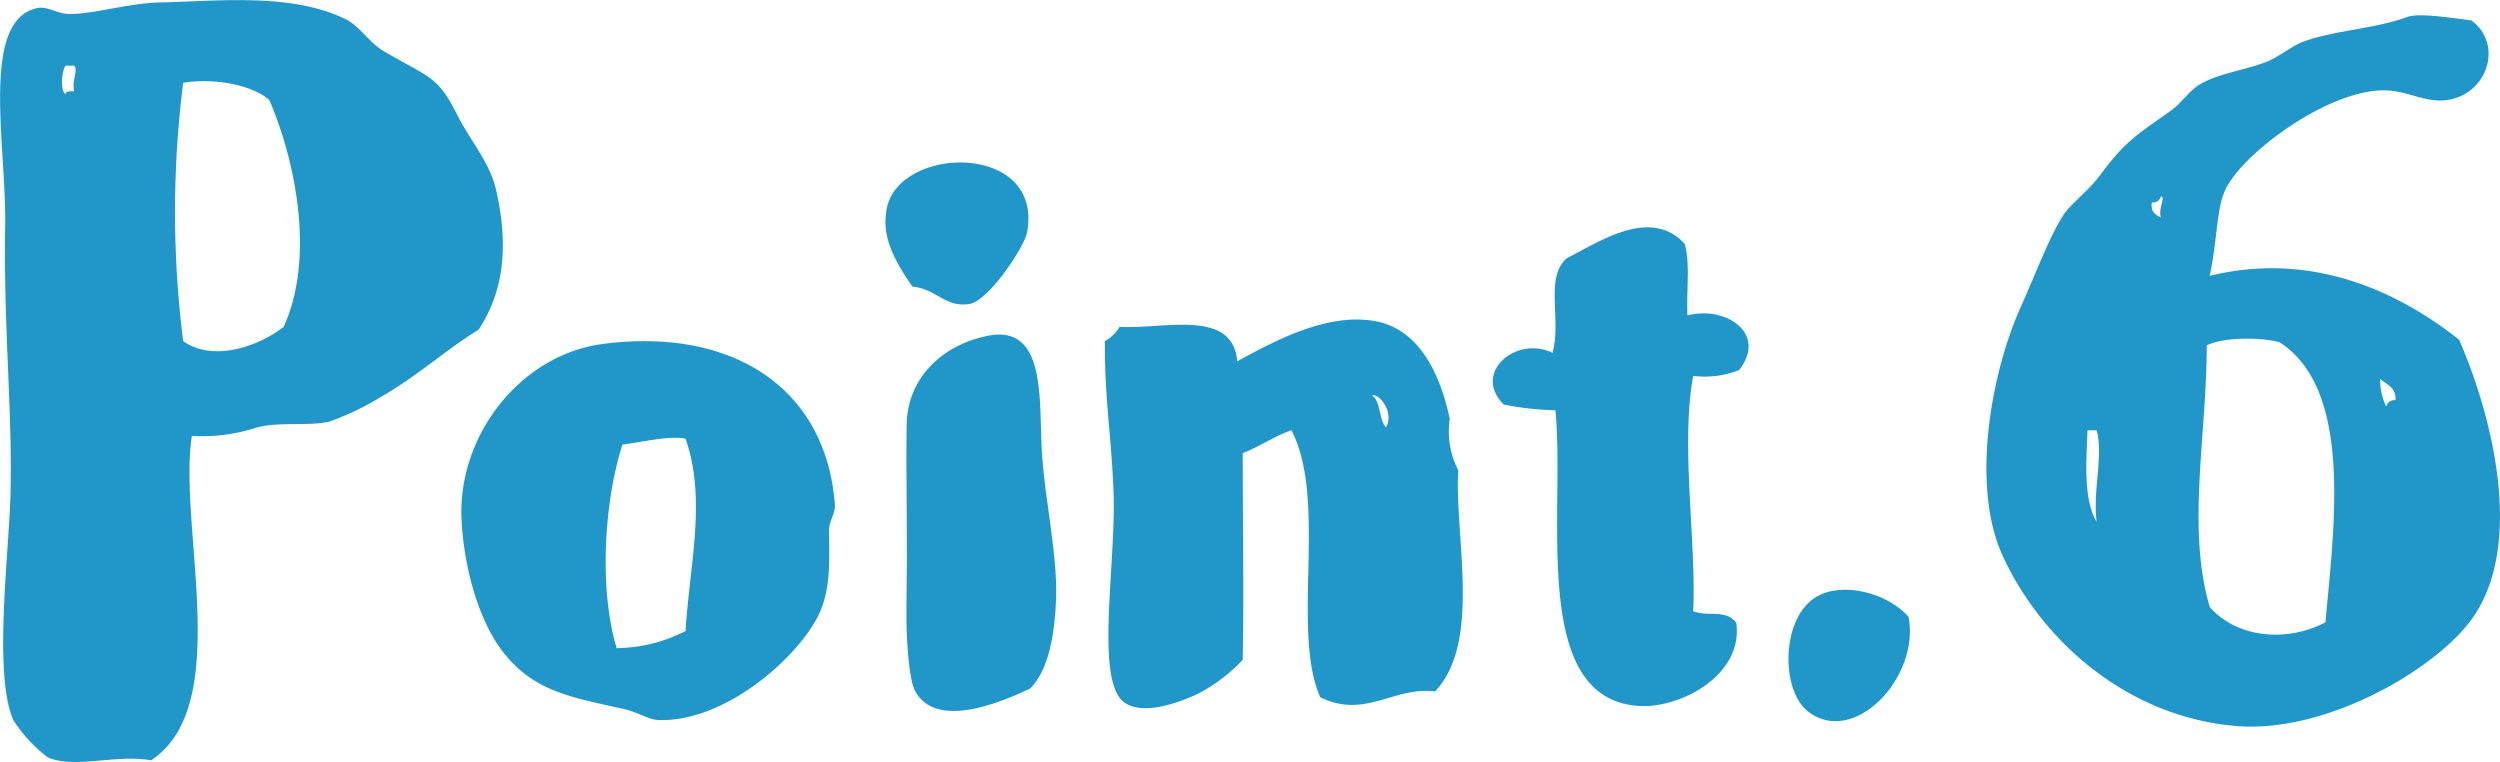 <svg id="レイヤー_1" data-name="レイヤー 1" xmlns="http://www.w3.org/2000/svg" viewBox="0 0 245.63 74.87"><defs><style>.cls-1{fill:#2196c9;fill-rule:evenodd;}</style></defs><title>アートボード 4</title><path class="cls-1" d="M89.64,28.16c-2-2.89-3-5.06-2.53-7.61,1.16-6.33,15.41-6.59,13.81,2.25-.25,1.44-3.75,6.72-5.64,7.06C92.89,30.28,92,28.36,89.64,28.16Z"/><path class="cls-1" d="M165.8,31c3.61-1,7.94,1.68,5.07,5.36a9.12,9.12,0,0,1-4.51.57c-1.26,6.87.32,16.18,0,23.13,1.57.57,3.17-.23,4.23,1.12.74,5.16-5.53,8.46-9.59,8.18-10.79-.72-7.17-19.16-8.18-29.05a29.07,29.07,0,0,1-5.07-.56c-3.15-3.14,1.25-6.82,4.79-5.08.9-3.29-.79-7.43,1.41-9.31,3.09-1.53,8.18-5.09,11.57-1.41C166.09,25.81,165.67,28.67,165.8,31Z"/><path class="cls-1" d="M141,67.93c-4.08-.5-6.88,2.75-11.29.57-2.89-6.64.76-19.26-2.82-26.23-1.73.61-3.1,1.59-4.79,2.25,0,7.28.12,13.52,0,20.31a16.42,16.42,0,0,1-4.51,3.39c-2.16,1-5.34,2-7.06.84-3-2-.88-13.4-1.12-20.59-.19-5.48-.9-9.35-.85-14.95A4,4,0,0,0,110,32.11c4.16.29,11.13-1.88,11.56,3.39,3.53-1.92,8.78-4.81,13.54-3.95,4.22.75,6.37,5,7.34,9.59a8.42,8.42,0,0,0,.84,5.07C142.87,52.54,145.62,63.06,141,67.93Zm-4.8-26c.78-1.45-.68-3.29-1.41-3.1C135.7,39.45,135.45,41.22,136.18,42Z"/><path class="cls-1" d="M101.21,67.65c-3,1.43-9.23,4-11.28.28-.62-1.11-.8-4.67-.85-5.92s0-3.34,0-4.79c.08-4.48-.08-10.78,0-15.52S92.81,33.83,97,33c5.81-1.21,5.08,6.26,5.36,11.28.24,4.48,1.52,10,1.41,14.38C103.65,62.24,103.05,65.83,101.21,67.65Z"/><path class="cls-1" d="M59.18,33.8c12.74-1.68,22,4.29,22.85,15.8.06.81-.58,1.58-.57,2.54,0,2.67.25,5.8-1.12,8.46-2.21,4.24-9.11,10.27-15.52,10.15-1.1,0-2.06-.78-3.66-1.12-5.36-1.16-8.68-1.82-11.57-5.36-2.68-3.3-4-8.78-4.23-13C44.84,42.91,51.08,34.88,59.18,33.8Zm8.18,9.31c-1.54-.35-4.31.34-6.2.57-1.82,5.61-2.31,14.29-.57,20A15.17,15.17,0,0,0,67.36,62C67.74,55.54,69.44,49.08,67.36,43.11Z"/><path class="cls-1" d="M187.52,60.6c1.15,5.95-5.37,12.81-9.88,9.31-2.71-2.11-2.66-9.26.85-11.29C181.07,57.13,185.42,58.24,187.52,60.6Z"/><path class="cls-1" d="M18.85,42.83c-1.37,9,4.16,26.5-4,31.87-3.63-.6-7.46.85-10.15-.28a14.27,14.27,0,0,1-3.39-3.67c-2-4.49-.39-16.68-.28-22.28C1.23,40.54.34,32,.51,22.24.66,14.44-2,2.05,3.62.8c1-.23,2,.54,3.1.57,2.35.06,5.86-1.06,9-1.13,5.55-.11,12.94-1,18.33,1.69,1.27.65,2.28,2.3,3.67,3.11,4.73,2.75,5.27,2.4,7.33,6.48,1.14,2.26,3.06,4.44,3.67,7.05,1.17,5.06,1,9.73-1.7,13.83-3.29,2-5.95,4.54-9.87,6.76a25.59,25.59,0,0,1-4.79,2.26c-2.12.48-4.74,0-7.06.56A17.27,17.27,0,0,1,18.85,42.83ZM6.44,9.27c0-.33.44-.31.84-.29-.24-1.12.43-2.08,0-2.53H6.44C6.09,6.87,5.88,8.88,6.44,9.27ZM18,8.14a100.7,100.7,0,0,0,0,25.38c3.06,2.14,7.59.4,9.87-1.41C31,25.27,29,15.69,26.46,9.83,24.75,8.29,20.84,7.64,18,8.14Z"/><path id="_6" data-name="6" class="cls-1" d="M242.81,2c3.09,2.28,1.71,7-2.09,7.78-2.21.45-4-.82-6.28-.9-5.54-.19-14.21,6.2-15.84,9.86-.85,1.92-.77,5.19-1.5,8.37,10.14-2.52,18.78,1.7,24.52,6.28,3.32,7.64,6.46,20.31,1.19,27.5-3.61,4.93-14.07,11-22.72,10.47-10.61-.71-19.28-8-23.32-16.74-3.12-6.78-1.22-17.82,1.8-24.52,1.46-3.24,2.77-6.82,4.18-9,.69-1.05,2.44-2.35,3.59-3.89,2.48-3.34,3.55-3.93,6.88-6.28,1.17-.83,1.93-2.1,3-2.69,1.76-1,4.13-1.31,6.28-2.09,1.42-.52,2.68-1.67,3.89-2.09,3.18-1.12,6.81-1.19,10.16-2.4C237.61,1.27,240.5,1.71,242.81,2ZM211.42,19.89c-.14.94.38,1.22.9,1.49-.31-.84.49-2.05,0-2.09A.82.82,0,0,1,211.42,19.89ZM224,33.64c-1.91-.55-5.64-.51-7.18.3,0,8.81-2,18,.3,25.71,2.65,3,7.5,3.52,11.36,1.49C229.29,52,231.26,38.37,224,33.64Zm10.46,6.28a.82.82,0,0,1,.9-.6c.08-1.28-.87-1.52-1.5-2.09A5.94,5.94,0,0,0,234.44,39.92ZM206,51.28c-.39-3.22.68-6.45,0-9h-.9C205,45.38,204.67,49,206,51.28Z"/></svg>